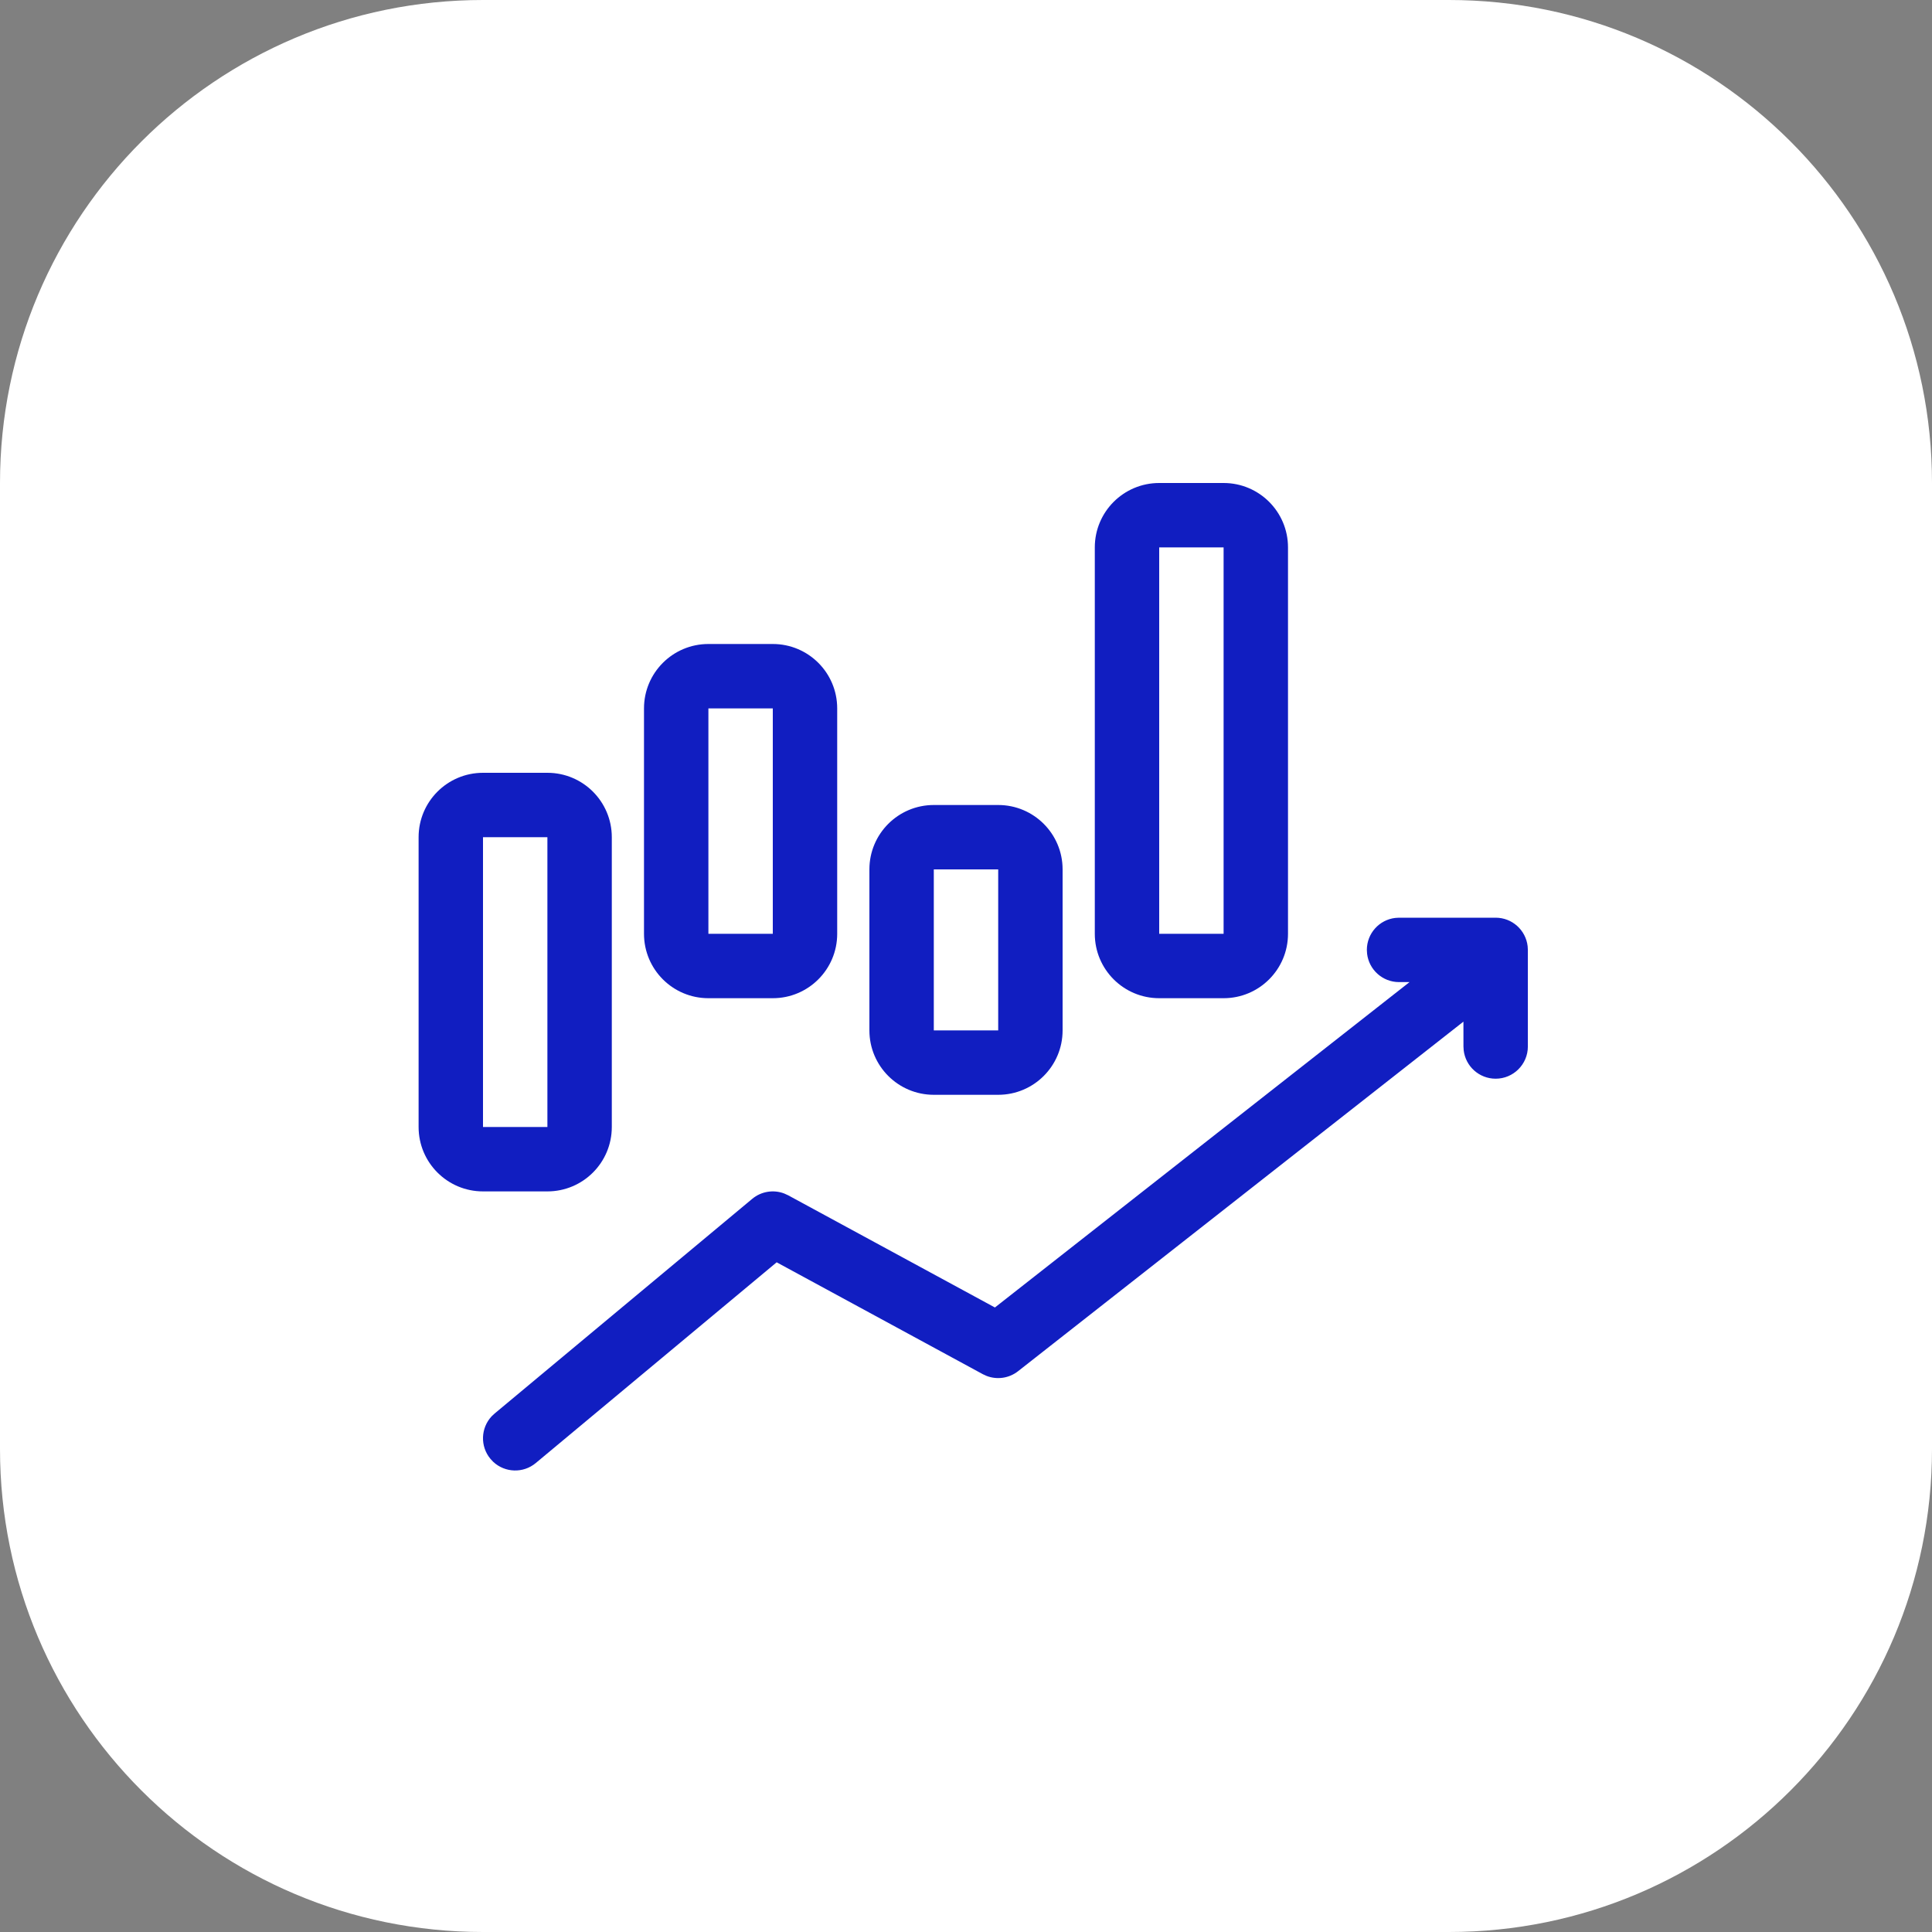 <svg width="60" height="60" viewBox="0 0 60 60" fill="none" xmlns="http://www.w3.org/2000/svg">
<rect x="0" y="0" width="60" height="60" fill="#808080" stroke="none"/>
<path d="M45 0H15C6.716 0 0 6.716 0 15V45C0 53.284 6.716 60 15 60H45C53.284 60 60 53.284 60 45V15C60 6.716 53.284 0 45 0Z" fill="white"/>
<path d="M46.449 28.5C46.962 28.5 47.384 28.886 47.442 29.383L47.449 29.5V32.5C47.449 33.052 47.001 33.5 46.449 33.5C45.936 33.5 45.513 33.114 45.456 32.617L45.449 32.5L45.448 31.728L31.617 42.584C31.338 42.803 30.968 42.856 30.643 42.732L30.523 42.677L24.12 39.202L16.64 45.435C16.249 45.762 15.681 45.738 15.318 45.399L15.232 45.307C14.905 44.916 14.929 44.348 15.268 43.985L15.36 43.899L23.36 37.232C23.639 36.999 24.02 36.938 24.354 37.065L24.477 37.121L30.898 40.605L43.774 30.5H43.449C42.936 30.5 42.513 30.114 42.456 29.617L42.449 29.5C42.449 28.987 42.835 28.564 43.332 28.507L43.449 28.5H46.449ZM17 24C18.105 24 19 24.895 19 26V35C19 36.105 18.105 37 17 37H15C13.895 37 13 36.105 13 35V26C13 24.895 13.895 24 15 24H17ZM17 26H15V35H17V26ZM31 25C32.105 25 33 25.895 33 27V32C33 33.105 32.105 34 31 34H29C27.895 34 27 33.105 27 32V27C27 25.895 27.895 25 29 25H31ZM31 27H29V32H31V27ZM38 15C39.105 15 40 15.895 40 17V29C40 30.105 39.105 31 38 31H36C34.895 31 34 30.105 34 29V17C34 15.895 34.895 15 36 15H38ZM24 20C25.105 20 26 20.895 26 22V29C26 30.105 25.105 31 24 31H22C20.895 31 20 30.105 20 29V22C20 20.895 20.895 20 22 20H24ZM38 17H36V29H38V17ZM24 22H22V29H24V22Z" fill="#111EC1"/>
</svg>
